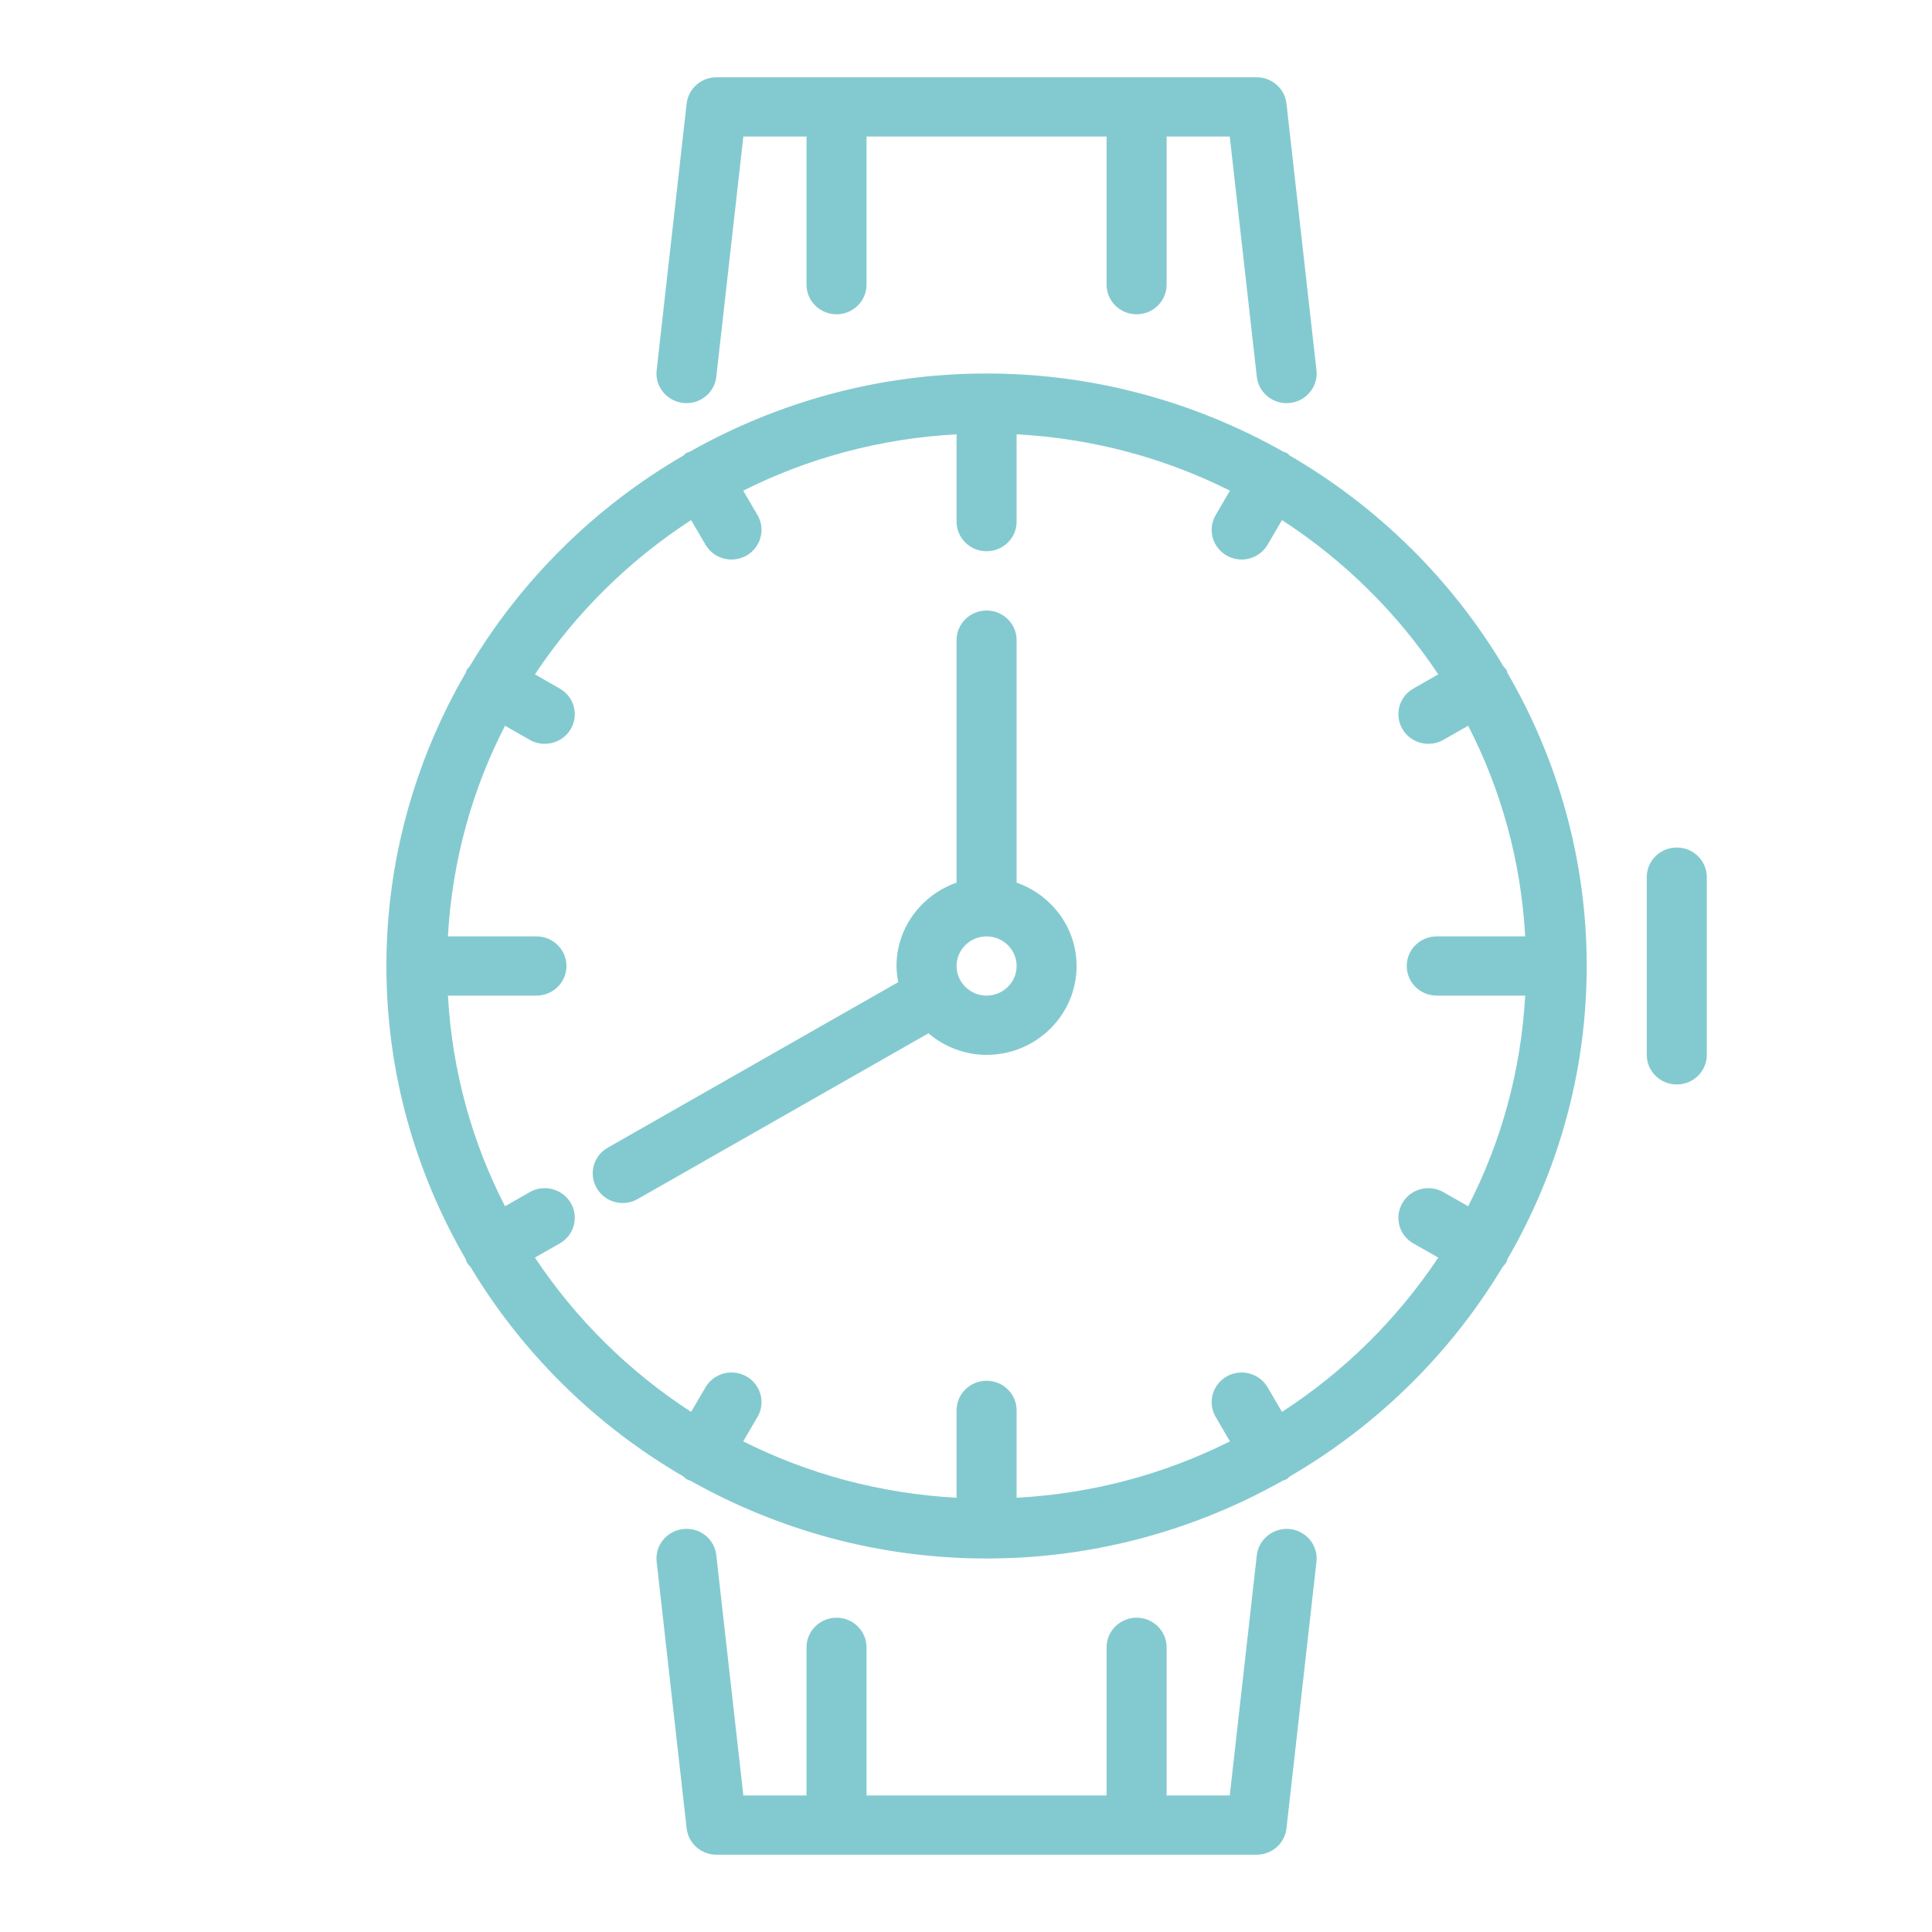 <svg width="25" height="25" viewBox="0 0 25 25" fill="none" xmlns="http://www.w3.org/2000/svg">
<path fill-rule="evenodd" clip-rule="evenodd" d="M12.766 12.883C12.552 12.883 12.378 12.711 12.378 12.5C12.378 12.289 12.552 12.117 12.766 12.117C12.981 12.117 13.155 12.289 13.155 12.5C13.155 12.711 12.981 12.883 12.766 12.883ZM13.155 11.421V8.283C13.155 8.072 12.981 7.9 12.766 7.9C12.552 7.9 12.378 8.072 12.378 8.283V11.421C11.927 11.58 11.601 12.001 11.601 12.5C11.601 12.572 11.61 12.641 11.623 12.709L7.864 14.851C7.678 14.957 7.614 15.191 7.722 15.375C7.794 15.498 7.924 15.567 8.058 15.567C8.124 15.567 8.191 15.55 8.252 15.515L12.014 13.371C12.218 13.543 12.479 13.65 12.766 13.65C13.409 13.65 13.931 13.134 13.931 12.5C13.931 12.001 13.605 11.58 13.155 11.421ZM22.086 11.35V13.65C22.086 13.862 21.912 14.033 21.697 14.033C21.483 14.033 21.309 13.862 21.309 13.65V11.35C21.309 11.138 21.483 10.967 21.697 10.967C21.912 10.967 22.086 11.138 22.086 11.35ZM17.035 20.209L16.647 23.659C16.625 23.853 16.459 24 16.261 24H9.271C9.073 24 8.907 23.853 8.885 23.659L8.497 20.209C8.473 19.999 8.627 19.809 8.84 19.786C9.056 19.761 9.246 19.914 9.269 20.125L9.619 23.233H10.436V21.317C10.436 21.105 10.61 20.933 10.825 20.933C11.039 20.933 11.213 21.105 11.213 21.317V23.233H14.319V21.317C14.319 21.105 14.493 20.933 14.708 20.933C14.922 20.933 15.096 21.105 15.096 21.317V23.233H15.913L16.263 20.125C16.287 19.914 16.482 19.763 16.692 19.786C16.905 19.809 17.059 19.999 17.035 20.209ZM8.497 4.791L8.885 1.341C8.907 1.147 9.073 1 9.271 1H16.261C16.459 1 16.625 1.147 16.647 1.341L17.035 4.791C17.059 5.001 16.905 5.191 16.692 5.214C16.678 5.216 16.663 5.217 16.649 5.217C16.454 5.217 16.285 5.072 16.263 4.875L15.913 1.767H15.096V3.683C15.096 3.895 14.922 4.067 14.708 4.067C14.493 4.067 14.319 3.895 14.319 3.683V1.767H11.213V3.683C11.213 3.895 11.039 4.067 10.825 4.067C10.61 4.067 10.436 3.895 10.436 3.683V1.767H9.619L9.269 4.875C9.246 5.086 9.052 5.239 8.84 5.214C8.627 5.191 8.473 5.001 8.497 4.791ZM16.589 18.27L16.403 17.952C16.296 17.768 16.058 17.706 15.873 17.811C15.687 17.918 15.623 18.152 15.731 18.335L15.915 18.651C15.077 19.072 14.144 19.327 13.155 19.381V18.25C13.155 18.038 12.981 17.867 12.766 17.867C12.552 17.867 12.378 18.038 12.378 18.25V19.381C11.389 19.327 10.455 19.072 9.617 18.651L9.802 18.335C9.909 18.152 9.846 17.918 9.66 17.811C9.474 17.706 9.236 17.768 9.129 17.952L8.943 18.27C8.139 17.748 7.45 17.068 6.922 16.273L7.243 16.09C7.429 15.985 7.493 15.75 7.386 15.567C7.278 15.383 7.04 15.32 6.855 15.426L6.535 15.609C6.109 14.782 5.851 13.86 5.796 12.883H6.942C7.156 12.883 7.33 12.712 7.33 12.5C7.33 12.288 7.156 12.117 6.942 12.117H5.796C5.851 11.14 6.109 10.218 6.535 9.391L6.855 9.574C6.916 9.609 6.983 9.625 7.049 9.625C7.183 9.625 7.314 9.556 7.386 9.433C7.493 9.25 7.429 9.015 7.243 8.91L6.922 8.726C7.45 7.932 8.139 7.252 8.943 6.73L9.129 7.048C9.201 7.171 9.332 7.24 9.466 7.24C9.532 7.24 9.599 7.223 9.66 7.189C9.846 7.082 9.909 6.848 9.802 6.665L9.617 6.349C10.455 5.929 11.389 5.673 12.378 5.62V6.75C12.378 6.962 12.552 7.133 12.766 7.133C12.981 7.133 13.155 6.962 13.155 6.75V5.62C14.144 5.673 15.077 5.929 15.915 6.349L15.731 6.665C15.623 6.848 15.687 7.082 15.873 7.189C15.934 7.223 16 7.24 16.067 7.24C16.201 7.24 16.331 7.171 16.403 7.048L16.589 6.73C17.394 7.252 18.082 7.932 18.611 8.726L18.289 8.91C18.103 9.015 18.04 9.25 18.147 9.433C18.219 9.556 18.349 9.625 18.484 9.625C18.55 9.625 18.616 9.609 18.677 9.574L18.998 9.391C19.423 10.218 19.682 11.14 19.736 12.117H18.591C18.376 12.117 18.203 12.288 18.203 12.5C18.203 12.712 18.376 12.883 18.591 12.883H19.736C19.682 13.86 19.423 14.782 18.998 15.609L18.677 15.426C18.491 15.32 18.254 15.383 18.147 15.567C18.04 15.75 18.103 15.985 18.289 16.09L18.611 16.273C18.082 17.068 17.394 17.748 16.589 18.27ZM19.505 8.705C19.5 8.693 19.5 8.679 19.492 8.667C19.483 8.651 19.469 8.642 19.458 8.628C18.786 7.5 17.831 6.558 16.688 5.894C16.674 5.883 16.665 5.869 16.649 5.86C16.637 5.853 16.623 5.853 16.61 5.847C15.476 5.206 14.165 4.833 12.766 4.833C11.367 4.833 10.057 5.206 8.922 5.847C8.91 5.853 8.896 5.853 8.883 5.86C8.868 5.869 8.858 5.883 8.844 5.894C7.701 6.558 6.747 7.5 6.074 8.628C6.064 8.642 6.049 8.651 6.04 8.667C6.033 8.679 6.033 8.693 6.027 8.705C5.377 9.825 5 11.119 5 12.5C5 13.881 5.377 15.175 6.027 16.295C6.033 16.307 6.033 16.321 6.04 16.333C6.054 16.357 6.072 16.377 6.09 16.397C6.761 17.514 7.71 18.447 8.844 19.106C8.858 19.117 8.868 19.131 8.883 19.14C8.901 19.15 8.919 19.155 8.937 19.162C10.069 19.798 11.374 20.167 12.766 20.167C14.159 20.167 15.464 19.798 16.595 19.162C16.613 19.155 16.632 19.15 16.649 19.14C16.665 19.131 16.674 19.117 16.688 19.106C17.822 18.447 18.771 17.514 19.442 16.397C19.46 16.377 19.478 16.357 19.492 16.333C19.5 16.321 19.5 16.307 19.505 16.295C20.155 15.175 20.532 13.881 20.532 12.5C20.532 11.119 20.155 9.825 19.505 8.705Z" fill="#83CAD0"/>
</svg>
